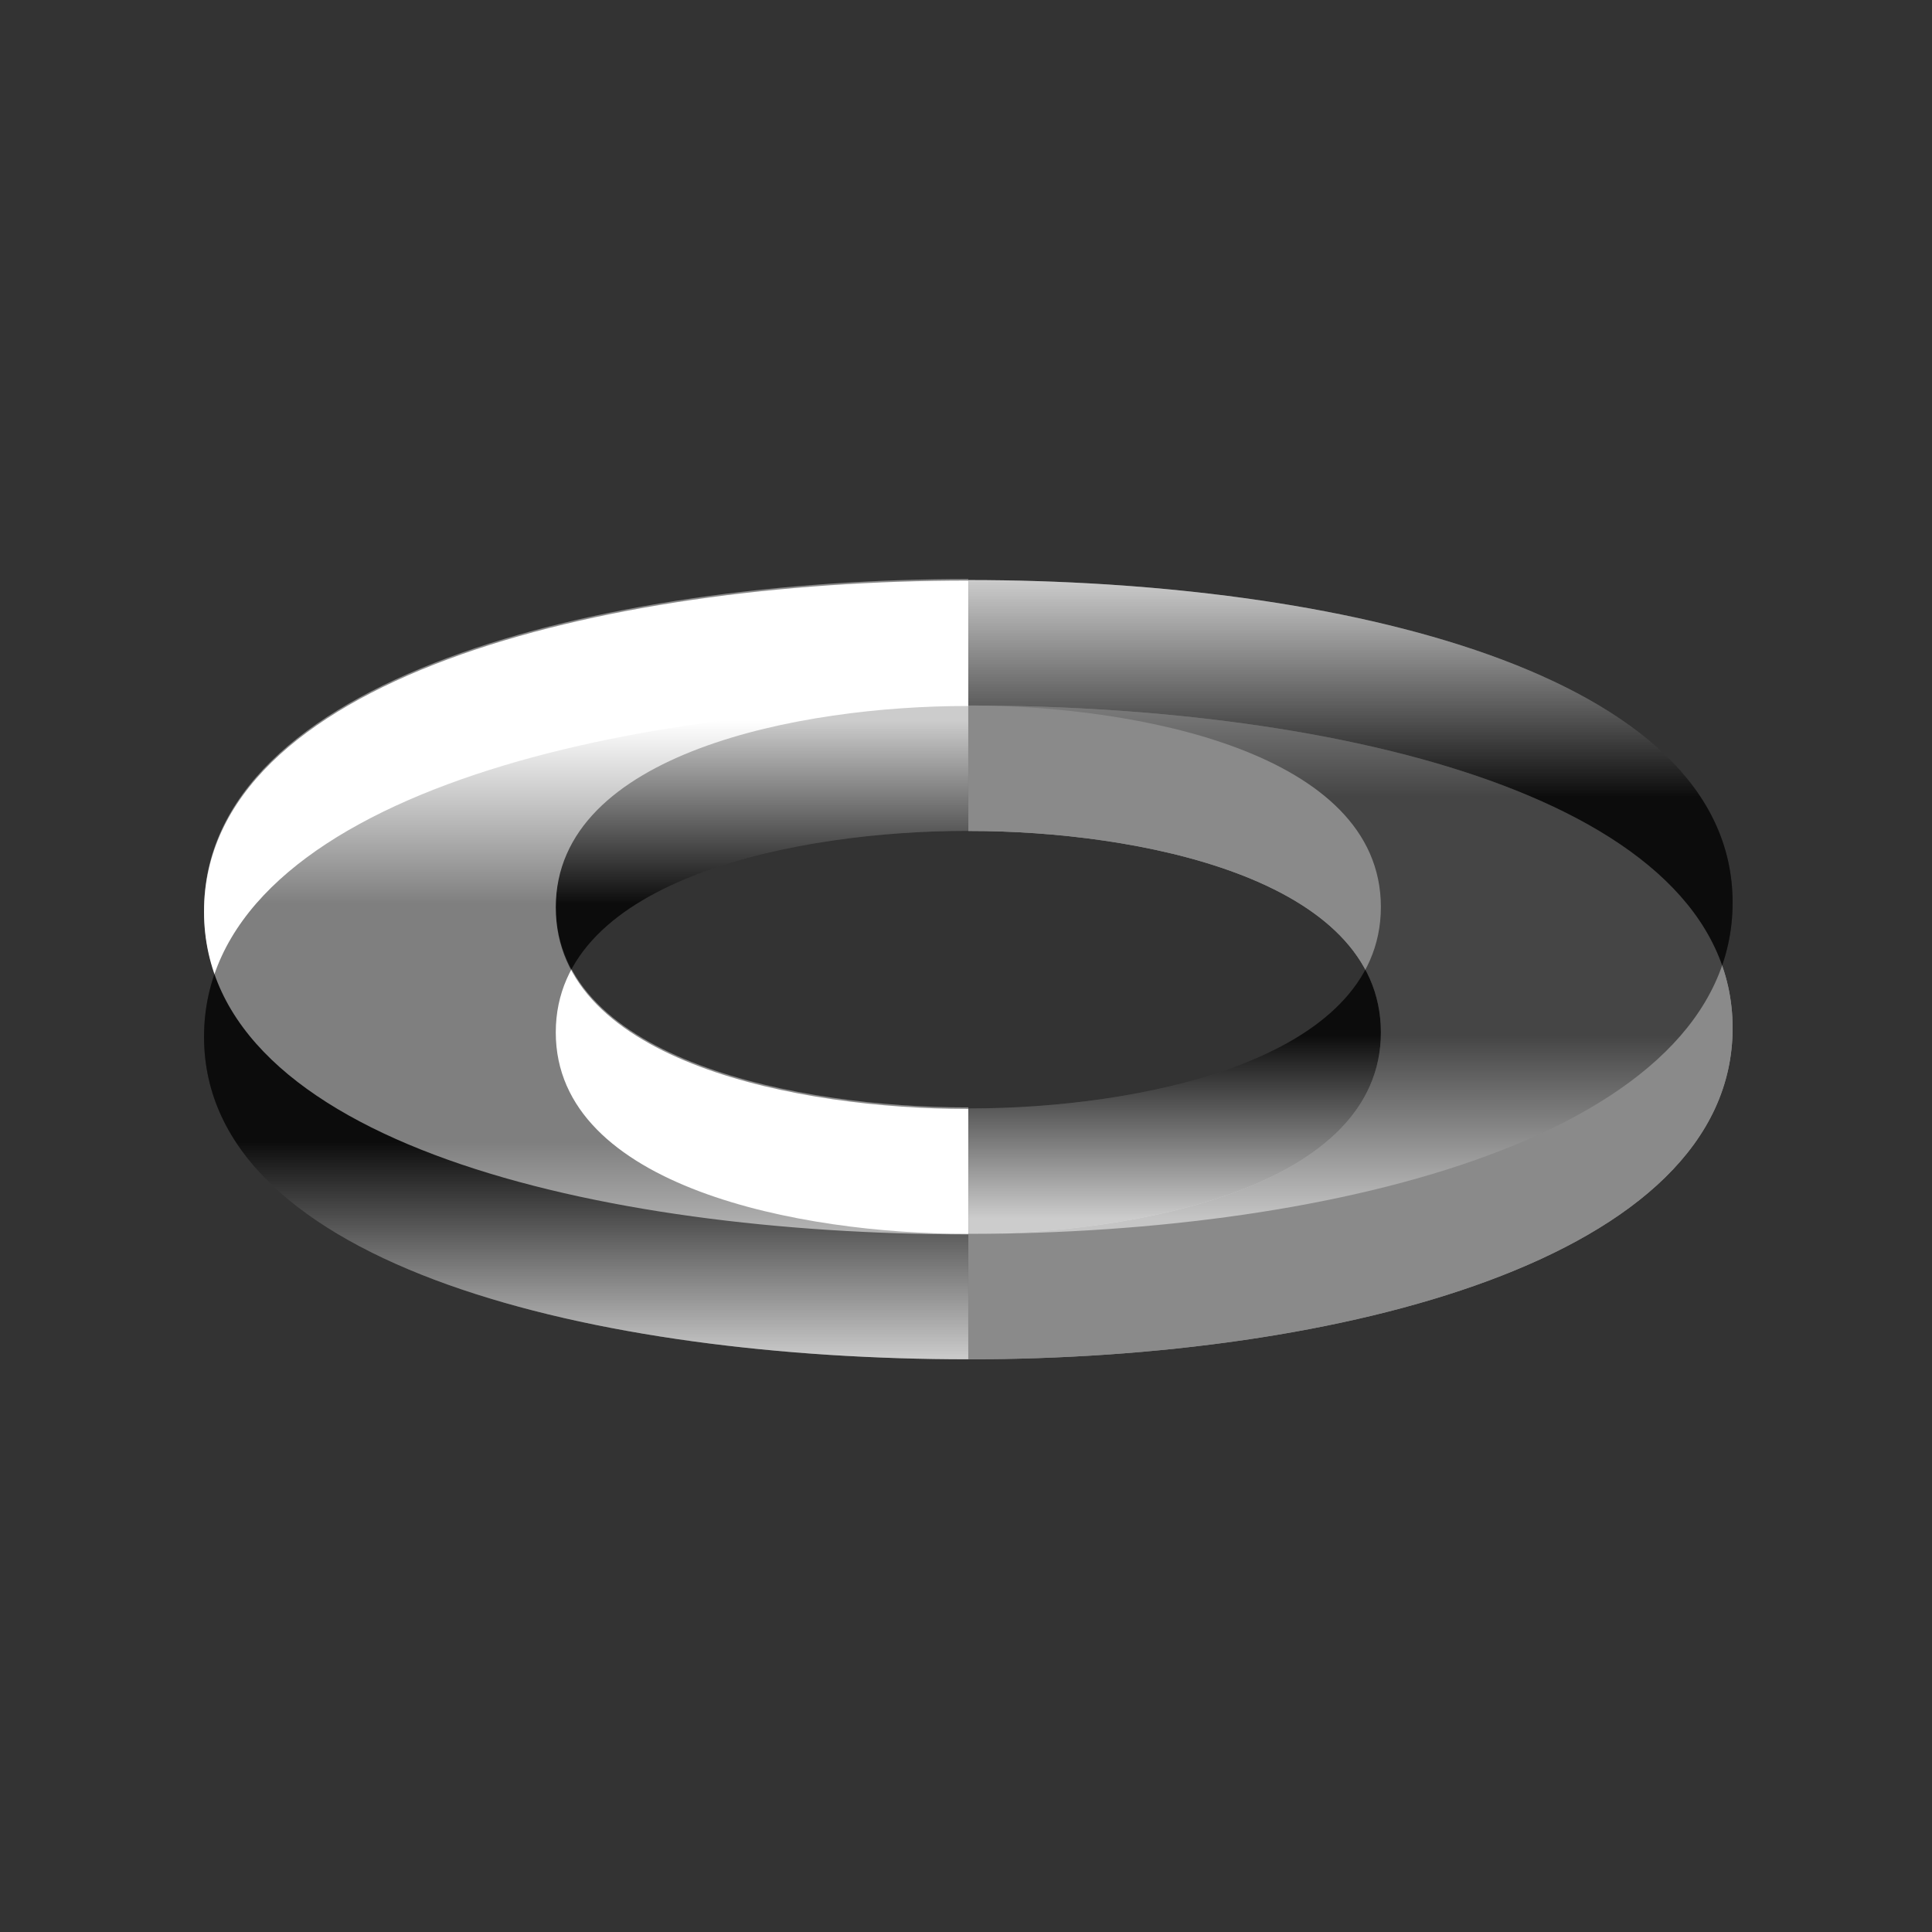 <svg width="54" height="54" viewBox="0 0 54 54" fill="none" xmlns="http://www.w3.org/2000/svg">
<rect x="0" y="0" width="54" height="54" fill="#333333" stroke="none"/>
<g clip-path="url(#clip0_1273_1603)">
<g style="mix-blend-mode:lighten">
<g clip-path="url(#clip1_1273_1603)">
<rect width="39.96" height="39.96" transform="translate(-12.896 5.345)" fill="none"/>
<path d="M27.061 16.184C37.391 16.184 48.419 18.752 48.419 25.198C48.419 31.668 37.391 34.459 27.061 34.459C16.731 34.459 5.703 31.89 5.703 25.445C5.703 18.975 16.731 16.184 27.061 16.184ZM27.111 30.952C31.702 30.952 38.588 29.668 38.588 25.321C38.588 20.975 31.702 19.691 27.111 19.691H27.011C22.42 19.691 15.534 20.975 15.534 25.321C15.534 29.668 22.42 30.952 27.011 30.952H27.111Z" fill="#8A8A8A"/>
</g>
<g clip-path="url(#clip2_1273_1603)">
<rect width="39.96" height="39.96" transform="translate(67.026 48.837) rotate(180)" fill="none"/>
<path d="M27.069 37.993C16.739 37.993 5.711 35.425 5.711 28.979C5.711 22.509 16.739 19.719 27.069 19.719C37.398 19.719 48.427 22.287 48.427 28.733C48.427 35.203 37.398 37.993 27.069 37.993ZM27.019 23.226C22.428 23.226 15.541 24.51 15.541 28.856C15.541 33.202 22.428 34.486 27.019 34.486L27.119 34.486C31.71 34.486 38.596 33.202 38.596 28.856C38.596 24.51 31.71 23.226 27.119 23.226L27.019 23.226Z" fill="#8A8A8A"/>
</g>
<g style="mix-blend-mode:screen" clip-path="url(#clip3_1273_1603)">
<rect width="39.96" height="39.96" transform="translate(67.026 45.332) rotate(180)" fill="none"/>
<path d="M27.069 34.487C16.739 34.487 5.711 31.919 5.711 25.474C5.711 19.003 16.739 16.213 27.069 16.213C37.398 16.213 48.427 18.781 48.427 25.227C48.427 31.697 37.398 34.487 27.069 34.487ZM27.019 19.72C22.428 19.72 15.541 21.004 15.541 25.35C15.541 29.696 22.428 30.981 27.019 30.981L27.119 30.981C31.71 30.981 38.596 29.696 38.596 25.35C38.596 21.004 31.71 19.72 27.119 19.72L27.019 19.72Z" fill="url(#paint0_linear_1273_1603)" fill-opacity="0.5"/>
</g>
<g style="mix-blend-mode:screen" clip-path="url(#clip4_1273_1603)">
<rect width="39.96" height="39.96" transform="translate(-12.896 8.877)" fill="none"/>
<path d="M27.061 19.718C37.391 19.718 48.419 22.286 48.419 28.732C48.419 35.202 37.391 37.992 27.061 37.992C16.731 37.992 5.703 35.424 5.703 28.979C5.703 22.508 16.731 19.718 27.061 19.718ZM27.111 34.486C31.702 34.486 38.588 33.201 38.588 28.855C38.588 24.509 31.702 23.224 27.111 23.224H27.011C22.42 23.224 15.534 24.509 15.534 28.855C15.534 33.201 22.42 34.486 27.011 34.486H27.111Z" fill="url(#paint1_linear_1273_1603)" fill-opacity="0.5"/>
</g>
<g style="mix-blend-mode:plus-lighter">
<g clip-path="url(#clip5_1273_1603)">
<rect width="39.96" height="39.96" transform="translate(-12.896 5.345)" fill="none"/>
<path d="M27.061 16.227C37.391 16.227 48.419 18.795 48.419 25.24C48.419 31.71 37.391 34.501 27.061 34.501C16.731 34.501 5.703 31.933 5.703 25.487C5.703 19.017 16.731 16.227 27.061 16.227ZM27.111 30.994C31.702 30.994 38.588 29.71 38.588 25.364C38.588 21.017 31.702 19.733 27.111 19.733H27.011C22.42 19.733 15.534 21.017 15.534 25.364C15.534 29.71 22.42 30.994 27.011 30.994H27.111Z" fill="white"/>
</g>
<g clip-path="url(#clip6_1273_1603)">
<rect width="39.96" height="39.96" transform="translate(67.026 48.837) rotate(180)" fill="none"/>
<path d="M27.069 37.993C16.739 37.993 5.711 35.425 5.711 28.979C5.711 22.509 16.739 19.719 27.069 19.719C37.398 19.719 48.427 22.287 48.427 28.733C48.427 35.203 37.398 37.993 27.069 37.993ZM27.019 23.226C22.428 23.226 15.541 24.51 15.541 28.856C15.541 33.202 22.428 34.486 27.019 34.486L27.119 34.486C31.71 34.486 38.596 33.202 38.596 28.856C38.596 24.51 31.71 23.226 27.119 23.226L27.019 23.226Z" fill="#8A8A8A"/>
</g>
<g style="mix-blend-mode:screen" clip-path="url(#clip7_1273_1603)">
<rect width="39.96" height="39.96" transform="translate(67.026 45.332) rotate(180)" fill="none"/>
<path d="M27.069 34.487C16.739 34.487 5.711 31.919 5.711 25.474C5.711 19.003 16.739 16.213 27.069 16.213C37.398 16.213 48.427 18.781 48.427 25.227C48.427 31.697 37.398 34.487 27.069 34.487ZM27.019 19.72C22.428 19.72 15.541 21.004 15.541 25.35C15.541 29.696 22.428 30.981 27.019 30.981L27.119 30.981C31.71 30.981 38.596 29.696 38.596 25.35C38.596 21.004 31.71 19.72 27.119 19.72L27.019 19.72Z" fill="url(#paint2_linear_1273_1603)" fill-opacity="0.5"/>
</g>
<g style="mix-blend-mode:screen" clip-path="url(#clip8_1273_1603)">
<rect width="39.96" height="39.96" transform="translate(-12.896 8.877)" fill="none"/>
<path d="M27.061 19.718C37.391 19.718 48.419 22.286 48.419 28.732C48.419 35.202 37.391 37.992 27.061 37.992C16.731 37.992 5.703 35.424 5.703 28.979C5.703 22.508 16.731 19.718 27.061 19.718ZM27.111 34.486C31.702 34.486 38.588 33.201 38.588 28.855C38.588 24.509 31.702 23.224 27.111 23.224H27.011C22.42 23.224 15.534 24.509 15.534 28.855C15.534 33.201 22.42 34.486 27.011 34.486H27.111Z" fill="url(#paint3_linear_1273_1603)" fill-opacity="0.5"/>
</g>
</g>
</g>
</g>
<defs>
<linearGradient id="paint0_linear_1273_1603" x1="27.069" y1="16.213" x2="27.069" y2="34.487" gradientUnits="userSpaceOnUse">
<stop stop-color="white"/>
<stop offset="0.332"/>
<stop offset="0.697"/>
<stop offset="0.976" stop-color="white"/>
</linearGradient>
<linearGradient id="paint1_linear_1273_1603" x1="27.061" y1="37.992" x2="27.061" y2="19.718" gradientUnits="userSpaceOnUse">
<stop stop-color="white"/>
<stop offset="0.332"/>
<stop offset="0.697"/>
<stop offset="0.976" stop-color="white"/>
</linearGradient>
<linearGradient id="paint2_linear_1273_1603" x1="27.069" y1="16.213" x2="27.069" y2="34.487" gradientUnits="userSpaceOnUse">
<stop stop-color="white"/>
<stop offset="0.332"/>
<stop offset="0.697"/>
<stop offset="0.976" stop-color="white"/>
</linearGradient>
<linearGradient id="paint3_linear_1273_1603" x1="27.061" y1="37.992" x2="27.061" y2="19.718" gradientUnits="userSpaceOnUse">
<stop stop-color="white"/>
<stop offset="0.332"/>
<stop offset="0.697"/>
<stop offset="0.976" stop-color="white"/>
</linearGradient>
<clipPath id="clip0_1273_1603">
<rect width="53.004" height="53.069" fill="white" transform="translate(0.504 0.435)"/>
</clipPath>
<clipPath id="clip1_1273_1603">
<rect width="39.96" height="39.96" fill="white" transform="translate(-12.896 5.345)"/>
</clipPath>
<clipPath id="clip2_1273_1603">
<rect width="39.96" height="39.96" fill="white" transform="translate(67.026 48.837) rotate(180)"/>
</clipPath>
<clipPath id="clip3_1273_1603">
<rect width="39.96" height="39.96" fill="white" transform="translate(67.026 45.332) rotate(180)"/>
</clipPath>
<clipPath id="clip4_1273_1603">
<rect width="39.96" height="39.96" fill="white" transform="translate(-12.896 8.877)"/>
</clipPath>
<clipPath id="clip5_1273_1603">
<rect width="39.96" height="39.96" fill="white" transform="translate(-12.896 5.345)"/>
</clipPath>
<clipPath id="clip6_1273_1603">
<rect width="39.96" height="39.96" fill="white" transform="translate(67.026 48.837) rotate(180)"/>
</clipPath>
<clipPath id="clip7_1273_1603">
<rect width="39.96" height="39.96" fill="white" transform="translate(67.026 45.332) rotate(180)"/>
</clipPath>
<clipPath id="clip8_1273_1603">
<rect width="39.96" height="39.96" fill="white" transform="translate(-12.896 8.877)"/>
</clipPath>
</defs>
</svg>

